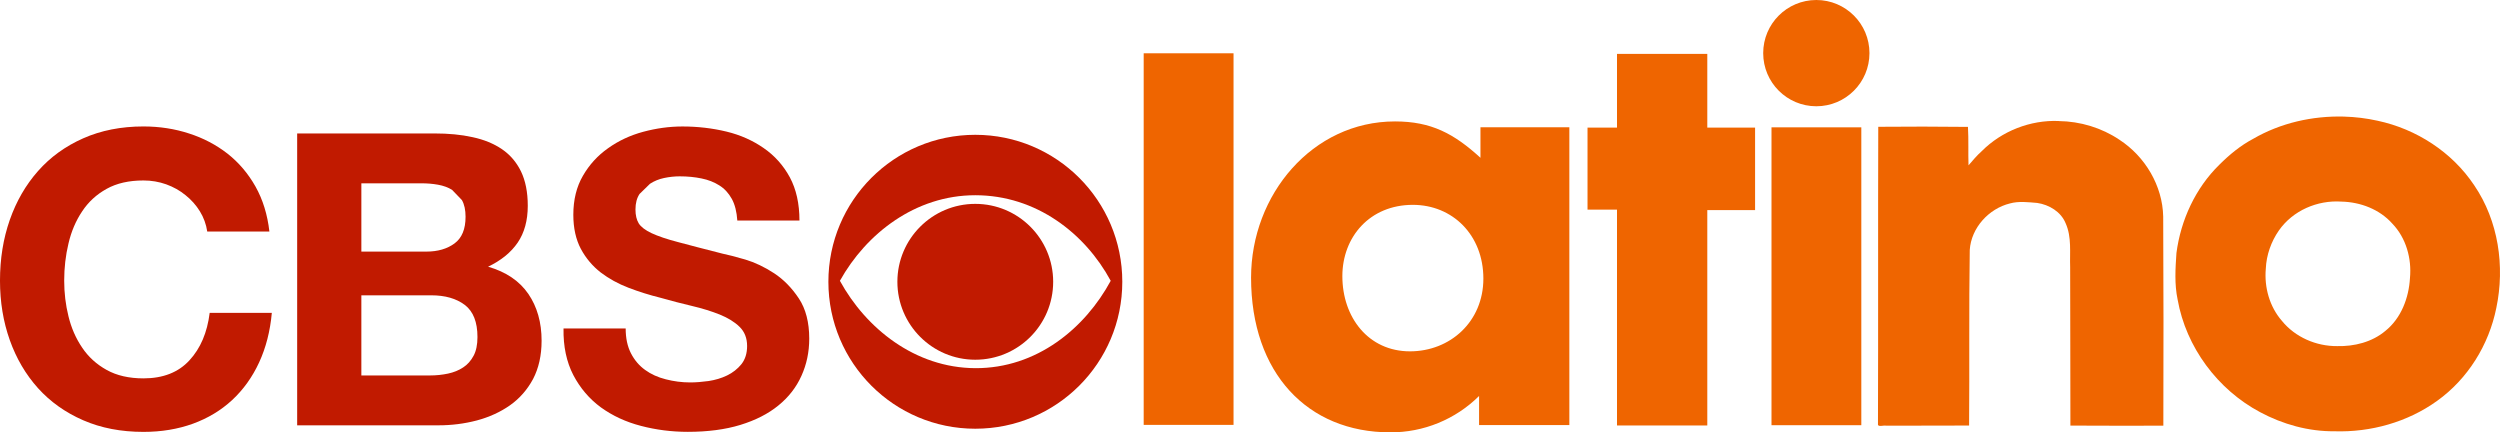 <svg version="1.1" xmlns="http://www.w3.org/2000/svg" xmlns:xlink="http://www.w3.org/1999/xlink" width="897.089" height="155.141" viewBox="0,0,897.089,155.141"><g transform="translate(201.037,-97.811)"><g data-paper-data="{&quot;isPaintingLayer&quot;:true}" fill-rule="nonzero" stroke="none" stroke-linecap="butt" stroke-linejoin="miter" stroke-miterlimit="10" stroke-dasharray="" stroke-dashoffset="0" style="mix-blend-mode: normal"><g><path d="M-129.31,173.637c-1.355,-2.205 -3.078,-4.134 -5.145,-5.788c-2.044,-1.677 -4.364,-2.963 -6.959,-3.904c-2.595,-0.919 -5.305,-1.378 -8.153,-1.378c-5.168,0 -9.577,0.988 -13.206,3.009c-3.606,1.998 -6.546,4.685 -8.773,8.062c-2.274,3.376 -3.904,7.212 -4.915,11.53c-1.034,4.295 -1.539,8.751 -1.539,13.344c0,4.387 0.505,8.682 1.539,12.816c1.011,4.157 2.641,7.901 4.915,11.231c2.228,3.33 5.168,5.994 8.773,7.993c3.629,2.021 8.039,3.032 13.206,3.032c7.051,0 12.563,-2.159 16.513,-6.477c3.973,-4.295 6.385,-9.968 7.258,-17.019h22.301c-0.597,6.569 -2.113,12.471 -4.548,17.754c-2.435,5.282 -5.673,9.784 -9.669,13.505c-4.019,3.721 -8.728,6.546 -14.079,8.498c-5.397,1.952 -11.3,2.94 -17.777,2.94c-7.993,0 -15.227,-1.378 -21.635,-4.18c-6.385,-2.779 -11.805,-6.638 -16.192,-11.507c-4.41,-4.915 -7.786,-10.657 -10.129,-17.248c-2.343,-6.592 -3.514,-13.711 -3.514,-21.337c0,-7.832 1.171,-15.089 3.514,-21.796c2.343,-6.683 5.719,-12.54 10.129,-17.524c4.387,-4.984 9.807,-8.911 16.192,-11.736c6.408,-2.848 13.643,-4.272 21.635,-4.272c5.788,0 11.254,0.85 16.376,2.526c5.145,1.654 9.715,4.065 13.803,7.235c4.042,3.192 7.395,7.12 10.037,11.805c2.641,4.708 4.295,10.083 4.984,16.146h-22.301c-0.39,-2.641 -1.286,-5.053 -2.641,-7.258" fill="#c11a00" stroke-width="1"/><path d="M-46.724,232.536c2.251,0 4.387,-0.23 6.454,-0.666c2.044,-0.436 3.858,-1.171 5.42,-2.205c1.562,-1.011 2.802,-2.412 3.744,-4.18c0.942,-1.746 1.401,-3.996 1.401,-6.729c0,-5.397 -1.516,-9.21 -4.548,-11.53c-3.055,-2.297 -7.051,-3.445 -12.035,-3.445h-25.08v28.755zM-48.056,188.095c4.111,0 7.487,-0.988 10.129,-2.94c2.641,-1.952 3.95,-5.122 3.95,-9.554c0,-2.412 -0.413,-4.433 -1.309,-5.994l-3.537,-3.675c-1.447,-0.896 -3.124,-1.493 -5.03,-1.837c-1.906,-0.345 -3.904,-0.505 -5.949,-0.505h-21.566v24.506zM-45.116,145.697c4.984,0 9.531,0.413 13.643,1.332c4.111,0.873 7.625,2.32 10.565,4.318c2.917,1.998 5.214,4.662 6.821,7.97c1.608,3.33 2.435,7.441 2.435,12.333c0,5.282 -1.217,9.692 -3.606,13.206c-2.412,3.537 -5.949,6.408 -10.634,8.659c6.454,1.86 11.254,5.122 14.446,9.761c3.169,4.639 4.754,10.243 4.754,16.789c0,5.282 -1.034,9.853 -3.055,13.734c-2.067,3.836 -4.823,7.005 -8.314,9.463c-3.445,2.412 -7.418,4.226 -11.874,5.42c-4.456,1.171 -9.026,1.746 -13.711,1.746h-50.758v-104.73z" fill="#c11a00" stroke-width="1"/><path d="M25.388,224.615c1.263,2.457 2.963,4.433 5.076,5.949c2.09,1.516 4.548,2.641 7.395,3.353c2.825,0.735 5.765,1.125 8.796,1.125c2.044,0 4.249,-0.184 6.592,-0.505c2.366,-0.367 4.57,-1.011 6.615,-1.998c2.044,-0.988 3.767,-2.343 5.145,-4.042c1.355,-1.723 2.044,-3.881 2.044,-6.523c0,-2.848 -0.919,-5.145 -2.71,-6.89c-1.814,-1.768 -4.18,-3.215 -7.12,-4.41c-2.94,-1.171 -6.247,-2.205 -9.968,-3.078c-3.721,-0.873 -7.487,-1.86 -11.3,-2.94c-3.904,-0.965 -7.717,-2.159 -11.438,-3.583c-3.721,-1.424 -7.051,-3.261 -9.991,-5.489c-2.917,-2.274 -5.305,-5.076 -7.12,-8.452c-1.791,-3.376 -2.71,-7.464 -2.71,-12.242c0,-5.397 1.148,-10.06 3.445,-14.01c2.297,-3.973 5.305,-7.281 9.049,-9.899c3.698,-2.641 7.901,-4.616 12.586,-5.88c4.708,-1.263 9.394,-1.906 14.079,-1.906c5.489,0 10.749,0.62 15.801,1.837c5.03,1.217 9.485,3.215 13.39,5.949c3.927,2.71 7.051,6.224 9.348,10.473c2.274,4.249 3.445,9.417 3.445,15.503h-22.301c-0.207,-3.146 -0.85,-5.742 -1.975,-7.786c-1.148,-2.067 -2.618,-3.675 -4.502,-4.846c-1.837,-1.171 -3.973,-1.998 -6.362,-2.48c-2.412,-0.505 -5.03,-0.758 -7.855,-0.758c-1.86,0 -3.721,0.207 -5.581,0.597c-1.86,0.39 -3.537,1.079 -5.053,2.067l-3.744,3.652c-0.988,1.47 -1.47,3.307 -1.47,5.581c0,2.044 0.39,3.698 1.171,4.984c0.804,1.263 2.32,2.435 4.616,3.514c2.32,1.079 5.489,2.159 9.554,3.215c4.042,1.102 9.371,2.457 15.916,4.134c1.952,0.39 4.662,1.102 8.153,2.113c3.445,1.034 6.89,2.664 10.335,4.915c3.422,2.251 6.362,5.259 8.865,9.026c2.503,3.767 3.744,8.59 3.744,14.446c0,4.8 -0.942,9.256 -2.802,13.344c-1.837,4.111 -4.616,7.671 -8.268,10.634c-3.675,3.009 -8.222,5.305 -13.665,6.982c-5.42,1.654 -11.69,2.48 -18.833,2.48c-5.765,0 -11.392,-0.712 -16.812,-2.136c-5.42,-1.401 -10.197,-3.629 -14.377,-6.638c-4.157,-3.055 -7.441,-6.913 -9.899,-11.598c-2.435,-4.708 -3.629,-10.266 -3.514,-16.72h22.301c0,3.514 0.643,6.477 1.906,8.934" fill="#c11a00" stroke-width="1"/><path d="M148.927,229.923c22.049,0.092 39.389,-14.309 48.599,-31.35c-9.21,-17.042 -26.734,-30.707 -48.599,-30.707c-21.474,0 -39.136,13.757 -48.576,30.707c9.325,17.042 26.918,31.235 48.576,31.35M148.927,146.185c29.145,0 52.756,23.61 52.756,52.733c0,29.145 -23.61,52.733 -52.756,52.733c-29.122,0 -52.71,-23.587 -52.71,-52.733c0,-29.122 23.587,-52.733 52.71,-52.733" fill="#c11a00" stroke-width="1"/><path d="M148.927,226.892c-15.434,0 -27.951,-12.54 -27.951,-27.974c0,-15.411 12.517,-27.951 27.951,-27.951c15.457,0 27.951,12.54 27.951,27.951c0,15.434 -12.494,27.974 -27.951,27.974" fill="#c11a00" stroke-width="1"/><path d="M209.357,250.274v-133.341h32.241v133.341z" fill="#ef6500" stroke-width="1.5"/><path d="M379.201,250.486v-77.452h-10.579v-29.433h10.579v-26.451h32.4v26.451h17.147v29.601h-17.147v77.284z" fill="#ef6500" stroke-width="1.5"/><path d="M537.711,141.255c7.72,0.095 15.377,2.396 21.79,6.712c9.213,6 15.474,16.504 15.696,27.57c0.104,25.008 0.156,50.017 0.052,75.024c-11.118,0.035 -22.236,0.017 -33.354,-0.035c-0.07,-18.951 0,-37.903 -0.087,-56.854c-0.189,-5.253 0.604,-10.787 -1.619,-15.735c-1.681,-4.151 -5.918,-6.666 -10.207,-7.307c-3.239,-0.255 -6.597,-0.702 -9.778,0.181c-7.622,1.882 -13.887,8.744 -14.422,16.675c-0.323,21.006 -0.061,42.017 -0.236,63.024c-9.918,0.087 -19.837,-0.017 -29.756,0.052c-0.898,-0.2 -2.633,0.471 -2.946,-0.287c0.122,-35.654 -0.017,-71.309 0.104,-106.963c10.728,-0.104 21.461,-0.087 32.189,0.035c0.268,4.547 0.042,9.209 0.198,13.797c1.476,-1.71 3.003,-3.547 4.735,-5.08c7.181,-7.225 17.463,-11.251 27.638,-10.829z" fill="#ef6500" stroke-width="0.086"/><path d="M280.649,196.902c0,14.803 9.35,26.983 24.264,26.983c14.38,0 26.337,-10.613 26.337,-26.107c0,-15.667 -11.08,-26.461 -25.311,-26.461c-15.414,0 -25.29,11.487 -25.29,25.585M299.525,141.382c13.001,0 21.15,4.345 30.681,13.05v-10.961h31.897v106.874h-32.395v-10.443c-8.473,8.414 -19.947,13.11 -31.888,13.05c-29.655,0 -49.929,-21.241 -49.929,-55.522c0,-29.765 22.01,-56.047 51.634,-56.047" fill="#ef6500" stroke-width="1.5"/><path d="M434.639,250.382v-106.887h32.231v106.887zM469.792,116.877c0,-10.53 -8.536,-19.066 -19.066,-19.066c-10.53,0 -19.066,8.536 -19.066,19.066c0,10.53 8.536,19.066 19.066,19.066c10.53,0 19.066,-8.536 19.066,-19.066z" data-paper-data="{&quot;index&quot;:null}" fill="#ef6500" stroke-width="1.5"/><path d="M640.027,139.646c4.064,0.111 8.119,0.606 12.088,1.487c13.946,2.971 26.785,11.279 34.706,23.203c8.658,12.716 11.053,29.049 7.91,43.968c-2.652,13.237 -10.241,25.499 -21.266,33.368c-10.593,7.632 -23.84,11.317 -36.841,10.897c-9.283,0.081 -18.486,-2.481 -26.641,-6.852c-15.27,-8.11 -26.595,-23.353 -29.613,-40.412c-1.166,-5.502 -0.799,-11.154 -0.422,-16.719c1.554,-11.811 6.823,-23.281 15.382,-31.65c3.623,-3.627 7.616,-6.908 12.161,-9.317c9.805,-5.69 21.244,-8.271 32.537,-7.974zM616.697,180.53c-2.777,4.002 -4.481,8.815 -4.681,13.693c-0.595,6.669 1.333,13.625 5.767,18.711c4.756,5.876 12.34,9.142 19.841,9.073c6.148,0.149 12.514,-1.434 17.291,-5.454c5.679,-4.56 8.425,-11.852 8.83,-18.967c0.663,-7.006 -1.385,-14.384 -6.323,-19.524c-4.572,-5.147 -11.444,-7.75 -18.236,-7.907c-8.659,-0.592 -17.471,3.191 -22.488,10.375z" fill="#ef6500" stroke-width="0.086"/></g></g></g></svg>
